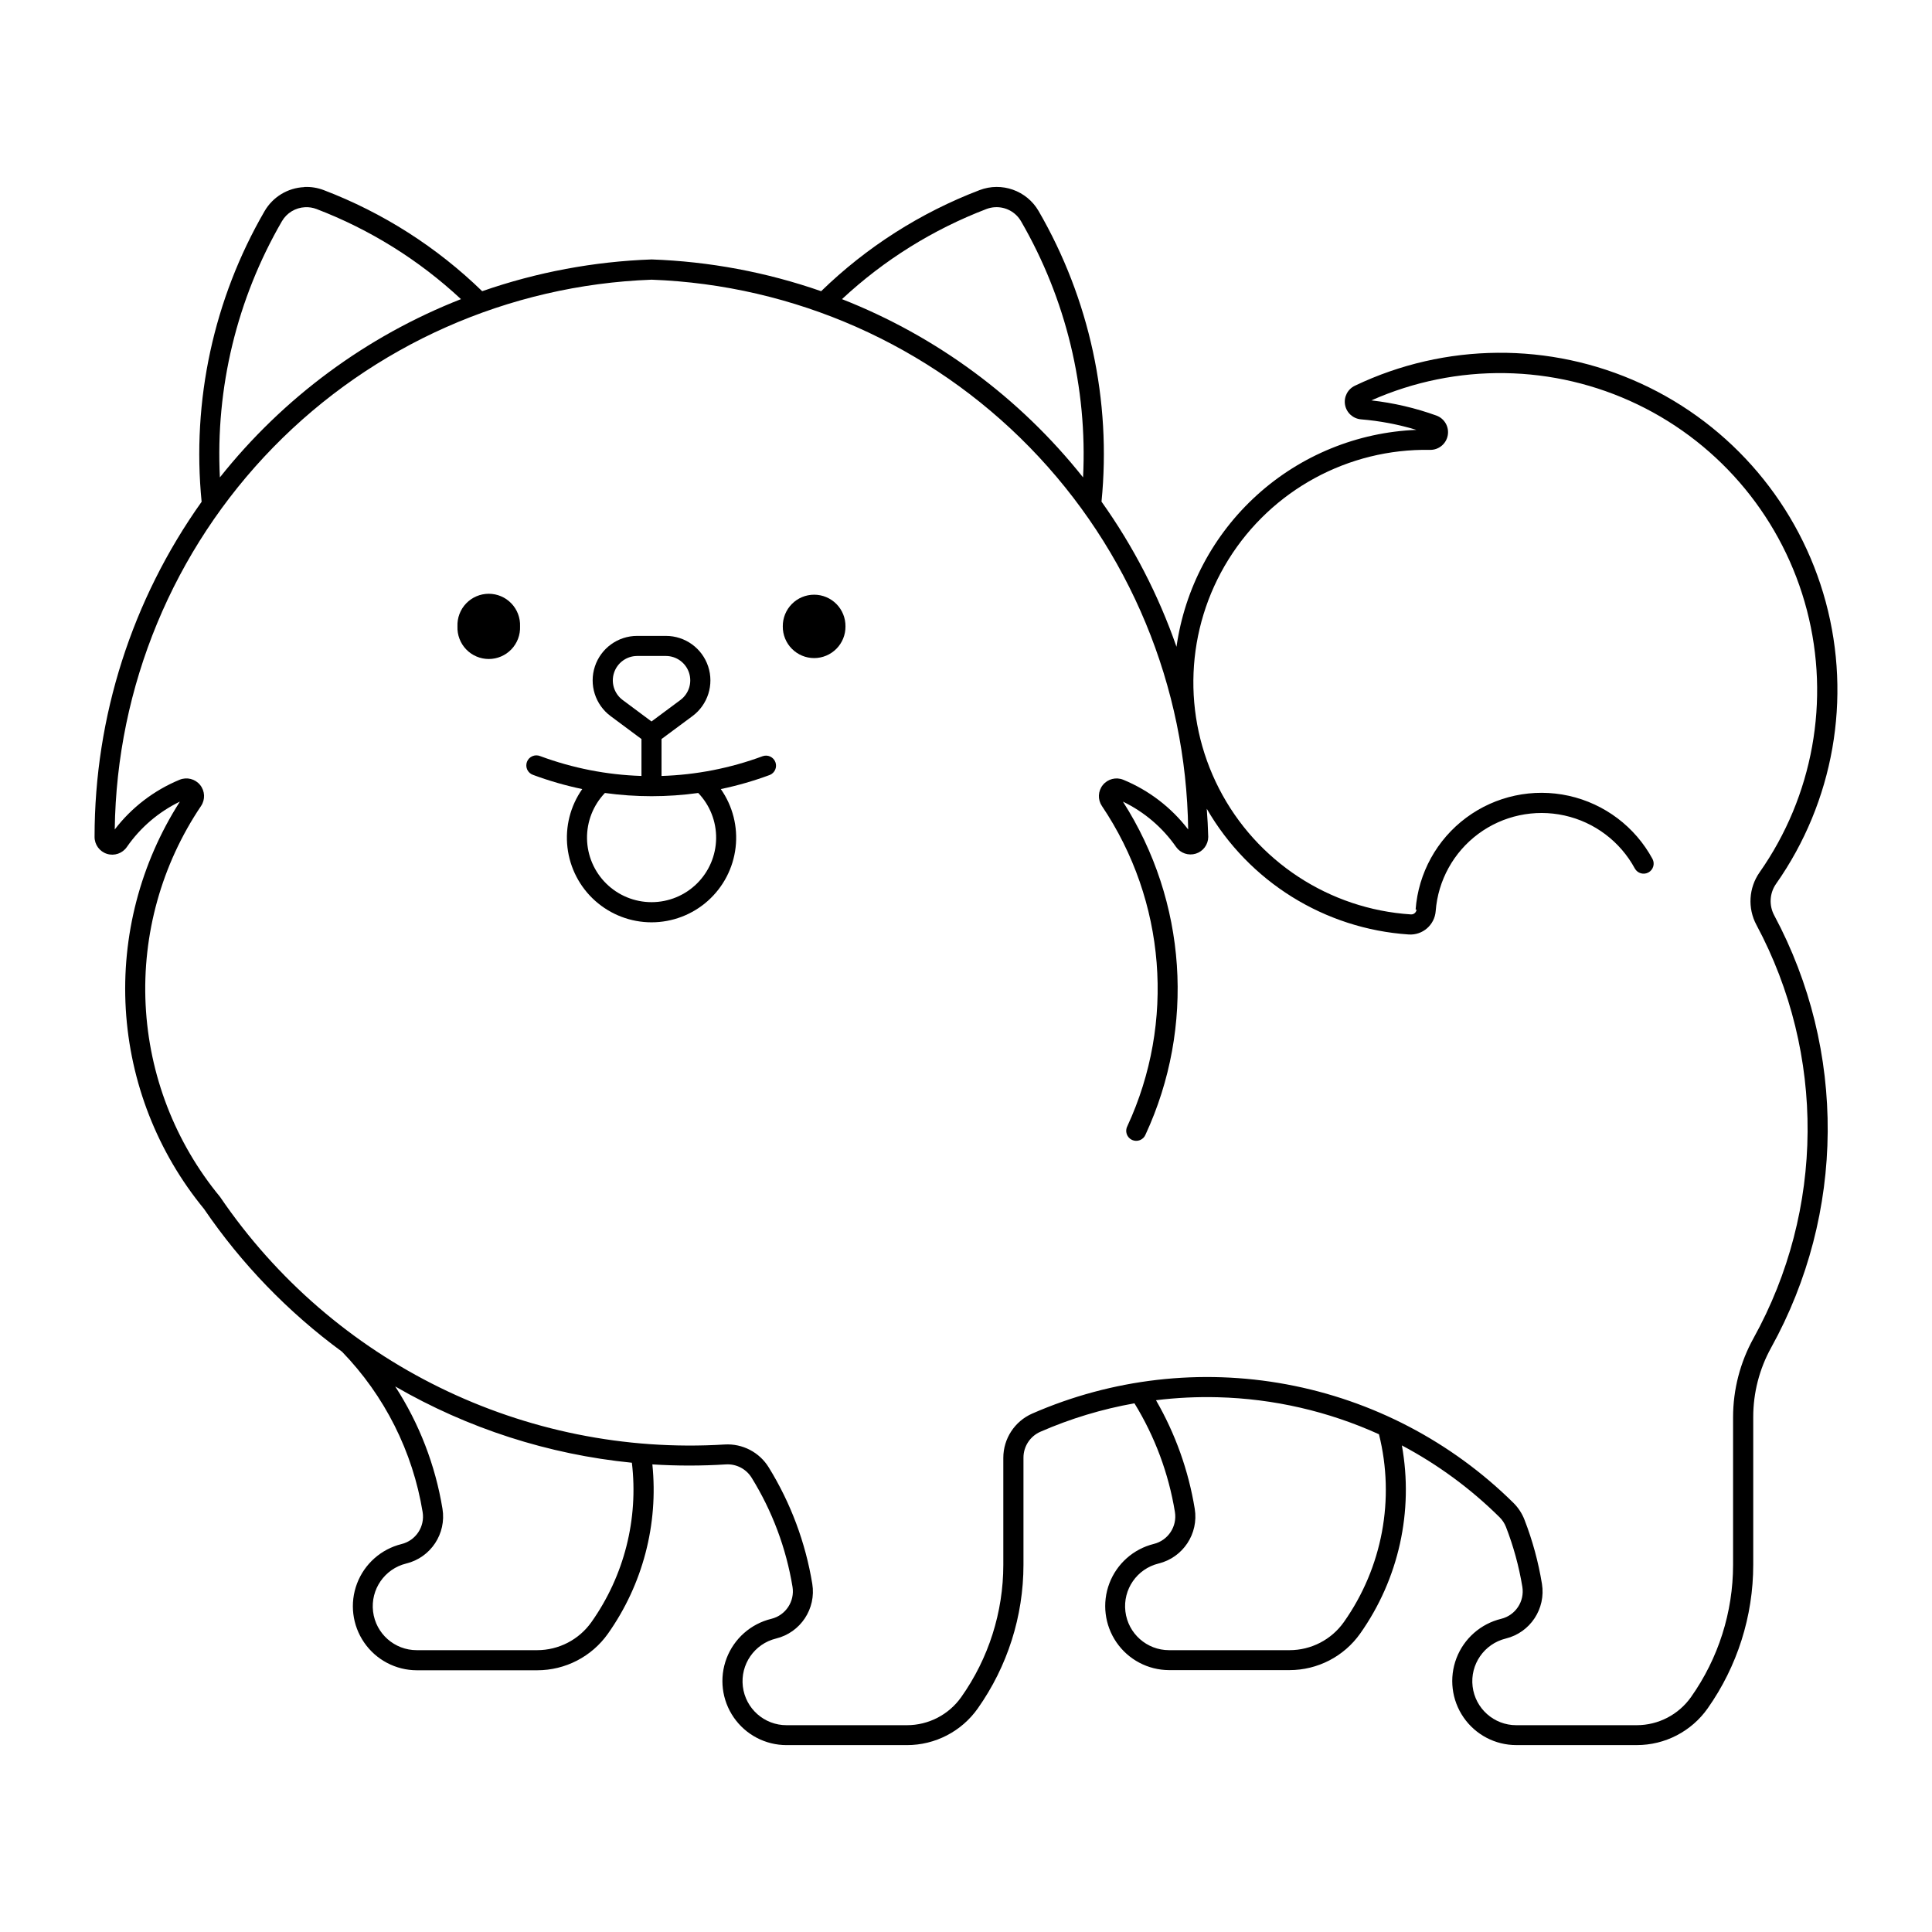 <?xml version="1.0" encoding="UTF-8"?>
<!-- Uploaded to: SVG Repo, www.svgrepo.com, Generator: SVG Repo Mixer Tools -->
<svg fill="#000000" width="800px" height="800px" version="1.1" viewBox="144 144 512 512" xmlns="http://www.w3.org/2000/svg">
 <g>
  <path d="m224.6 193.59c-4.359 0.203-8.312 2.606-10.496 6.383-13.488 23.289-19.32 50.223-16.672 77.004-18.457 25.926-28.375 56.965-28.371 88.789-0.016 2.066 1.32 3.898 3.289 4.516 1.973 0.617 4.113-0.129 5.277-1.832 3.57-5.148 8.41-9.285 14.047-12.016-10.465 16.363-15.484 35.613-14.34 55.004 1.148 19.387 8.402 37.914 20.723 52.926 9.961 14.602 22.328 27.398 36.582 37.852 11.289 11.652 18.746 26.484 21.363 42.5 0.633 3.859-1.812 7.555-5.613 8.48-5.402 1.344-9.805 5.254-11.777 10.461-1.973 5.207-1.262 11.051 1.898 15.637 3.156 4.586 8.367 7.332 13.934 7.344h31.902c7.461 0.008 14.461-3.609 18.77-9.703 9.215-13.039 13.395-28.973 11.766-44.855 6.496 0.41 13.016 0.41 19.516 0 2.742-0.156 5.348 1.199 6.793 3.535 5.465 8.84 9.145 18.66 10.832 28.91 0.629 3.859-1.816 7.551-5.613 8.48-5.43 1.32-9.863 5.231-11.855 10.453-1.988 5.223-1.277 11.09 1.902 15.688 3.176 4.598 8.418 7.336 14.004 7.324h31.906c7.453 0 14.445-3.621 18.746-9.707 7.879-11.145 12.113-24.453 12.117-38.098v-28.371c-0.004-2.969 1.75-5.66 4.469-6.859 7.984-3.492 16.359-6.023 24.941-7.543 5.41 8.805 9.055 18.582 10.723 28.785 0.633 3.852-1.801 7.543-5.59 8.48-5.402 1.34-9.801 5.246-11.777 10.445-1.973 5.203-1.273 11.043 1.875 15.629 3.152 4.59 8.348 7.34 13.914 7.367h31.945c7.453 0 14.445-3.617 18.746-9.707 10.211-14.461 14.188-32.418 11.035-49.84 9.5 5.039 18.211 11.438 25.855 18.996 0.754 0.734 1.34 1.621 1.727 2.598 1.992 5.129 3.449 10.449 4.344 15.879 0.629 3.859-1.816 7.555-5.613 8.48-5.43 1.32-9.859 5.227-11.852 10.445-1.988 5.223-1.281 11.086 1.891 15.684 3.172 4.602 8.406 7.344 13.992 7.332h31.926c7.453 0.004 14.445-3.617 18.75-9.703 7.867-11.145 12.094-24.453 12.094-38.098v-39.137c-0.004-6.426 1.629-12.75 4.738-18.375 19.707-35.586 20.012-78.738 0.809-114.6-1.418-2.66-1.215-5.891 0.523-8.355 15.246-21.703 20.062-49.059 13.145-74.668-6.922-25.605-24.859-46.812-48.965-57.883-24.102-11.074-51.879-10.863-75.812 0.574-1.922 0.906-2.992 2.996-2.609 5.09 0.387 2.09 2.133 3.66 4.254 3.824 4.969 0.41 9.879 1.344 14.652 2.785-15.648 0.633-30.582 6.731-42.199 17.234-11.617 10.504-19.18 24.75-21.379 40.254-4.769-13.699-11.457-26.652-19.871-38.469 2.652-26.781-3.18-53.719-16.668-77.008-3.148-5.438-9.781-7.789-15.652-5.547-15.668 5.981-29.957 15.098-41.98 26.789-14.469-5.039-29.609-7.875-44.914-8.418-15.309 0.543-30.449 3.379-44.914 8.418-12.027-11.691-26.312-20.809-41.984-26.789-1.645-0.629-3.398-0.91-5.156-0.828zm0.266 5.32v0.004c1.027-0.051 2.051 0.113 3.012 0.477 14.18 5.426 27.18 13.531 38.285 23.883-25.086 9.844-47.125 26.141-63.891 47.242-1.188-23.742 4.519-47.316 16.441-67.883 1.281-2.207 3.602-3.609 6.152-3.719zm182.82 0v0.004c2.816-0.16 5.484 1.277 6.898 3.719 11.918 20.566 17.629 44.141 16.441 67.879-16.766-21.098-38.805-37.395-63.891-47.238 11.105-10.352 24.105-18.457 38.285-23.883 0.723-0.273 1.488-0.438 2.266-0.48zm-91.055 19.203-0.004 0.004c37.879 1.395 73.766 17.297 100.25 44.418 26.477 27.117 41.516 63.379 42 101.28-4.473-5.832-10.41-10.379-17.207-13.176-1.91-0.777-4.102-0.211-5.402 1.391-1.301 1.598-1.402 3.859-0.25 5.57 16.93 25.145 19.492 57.312 6.754 84.82-0.348 0.645-0.41 1.406-0.18 2.102 0.234 0.695 0.742 1.262 1.41 1.57 0.664 0.305 1.426 0.324 2.106 0.051 0.68-0.273 1.219-0.816 1.484-1.496 13.188-28.5 10.922-61.758-6.004-88.207 5.652 2.723 10.508 6.859 14.09 12.012 1.172 1.664 3.285 2.379 5.231 1.773 1.941-0.605 3.273-2.398 3.289-4.434-0.07-2.492-0.199-4.981-0.391-7.465 11.164 19.34 31.238 31.832 53.516 33.32 3.68 0.246 6.871-2.519 7.152-6.195 0.617-8.133 4.734-15.598 11.285-20.461 6.551-4.859 14.887-6.641 22.852-4.875 7.965 1.762 14.77 6.898 18.652 14.07 0.715 1.262 2.309 1.715 3.582 1.027 1.273-0.691 1.762-2.273 1.098-3.562-4.617-8.535-12.711-14.648-22.184-16.754-9.473-2.102-19.395 0.016-27.188 5.797-7.793 5.785-12.688 14.668-13.418 24.344h0.246-0.004c-0.059 0.77-0.727 1.344-1.496 1.289-21.629-1.398-40.934-14.059-50.836-33.336-9.906-19.281-8.949-42.348 2.512-60.742 11.461-18.398 31.746-29.418 53.418-29.027 2.281 0.031 4.25-1.582 4.672-3.824 0.422-2.238-0.832-4.461-2.969-5.258-5.578-2.016-11.375-3.367-17.27-4.031 22.547-10.016 48.355-9.617 70.582 1.09 22.227 10.711 38.625 30.645 44.844 54.52s1.633 49.277-12.547 69.469c-2.883 4.113-3.203 9.5-0.828 13.926 18.348 34.266 18.059 75.504-0.766 109.51-3.555 6.414-5.422 13.621-5.426 20.953v39.137c-0.008 12.543-3.898 24.777-11.141 35.02-3.301 4.672-8.66 7.457-14.383 7.461h-31.926 0.004c-5.898 0.008-10.867-4.394-11.578-10.246-0.711-5.856 3.066-11.316 8.793-12.719 6.488-1.594 10.66-7.914 9.578-14.508-0.945-5.789-2.492-11.469-4.613-16.938-0.648-1.688-1.648-3.219-2.93-4.492-16.449-16.258-37.398-27.207-60.141-31.426-22.738-4.223-46.223-1.52-67.41 7.754-4.648 2.047-7.648 6.644-7.648 11.723v28.371c-0.008 12.543-3.898 24.777-11.141 35.02-3.305 4.68-8.676 7.461-14.402 7.461h-31.906c-5.894 0.008-10.867-4.394-11.578-10.246-0.707-5.856 3.066-11.316 8.793-12.719 6.5-1.586 10.684-7.906 9.605-14.508-1.797-10.938-5.715-21.414-11.535-30.844-2.477-4.023-6.969-6.356-11.684-6.07-53.027 3.25-103.84-21.684-133.72-65.613-11.898-14.414-18.82-32.285-19.73-50.957-0.91-18.668 4.238-37.129 14.68-52.629 1.16-1.715 1.059-3.988-0.25-5.594-1.305-1.605-3.512-2.16-5.426-1.371-6.789 2.805-12.719 7.348-17.188 13.176 0.488-37.895 15.523-74.152 41.996-101.27 26.473-27.117 62.355-43.023 100.23-44.426zm-67.902 293.3v0.004c19.227 11.133 40.613 18.027 62.727 20.223 1.773 14.91-2.039 29.949-10.707 42.211-3.301 4.68-8.672 7.461-14.402 7.461h-31.902c-5.894 0.008-10.867-4.394-11.578-10.246-0.707-5.856 3.066-11.316 8.793-12.719 6.5-1.586 10.68-7.906 9.602-14.508-1.895-11.559-6.16-22.598-12.531-32.422zm218.04 2.867v0.004c14.738 0.383 29.246 3.719 42.672 9.809 4.293 17.148 0.902 35.316-9.293 49.758-3.305 4.68-8.676 7.461-14.402 7.461h-31.945c-5.891-0.004-10.852-4.406-11.559-10.258-0.703-5.852 3.07-11.305 8.793-12.707 6.492-1.594 10.664-7.914 9.582-14.508-1.652-10.129-5.133-19.875-10.266-28.766 5.445-0.672 10.934-0.934 16.418-0.789z"/>
  <path d="m368.06 310c0.023-2.219-0.84-4.356-2.402-5.934-1.559-1.578-3.684-2.465-5.902-2.465-2.223 0-4.348 0.887-5.906 2.465-1.562 1.578-2.426 3.715-2.402 5.934-0.023 2.219 0.84 4.356 2.402 5.93 1.559 1.578 3.684 2.469 5.906 2.469 2.219 0 4.344-0.891 5.902-2.469 1.562-1.574 2.426-3.711 2.402-5.93z"/>
  <path d="m281.82 310c0.09-2.262-0.742-4.461-2.305-6.09-1.566-1.633-3.731-2.555-5.988-2.555-2.262 0-4.426 0.922-5.992 2.555-1.562 1.629-2.394 3.828-2.305 6.09-0.09 2.258 0.742 4.457 2.305 6.086 1.566 1.633 3.731 2.555 5.992 2.555 2.258 0 4.422-0.922 5.988-2.555 1.562-1.629 2.394-3.828 2.305-6.086z"/>
  <path d="m312.85 312.52c-5.086 0-9.598 3.262-11.195 8.09-1.594 4.832 0.086 10.141 4.172 13.172l8.168 6.07v9.789-0.004c-9.172-0.289-18.23-2.066-26.832-5.258-0.668-0.277-1.422-0.27-2.086 0.02-0.664 0.289-1.184 0.836-1.434 1.512-0.25 0.68-0.215 1.434 0.098 2.086 0.316 0.652 0.883 1.148 1.57 1.371 4.231 1.57 8.574 2.82 12.992 3.742-3.16 4.5-4.555 10.008-3.918 15.473 0.637 5.461 3.254 10.5 7.363 14.16 4.109 3.656 9.414 5.68 14.918 5.68 5.5 0 10.809-2.023 14.914-5.68 4.109-3.66 6.731-8.699 7.363-14.16 0.637-5.465-0.758-10.973-3.918-15.473 4.418-0.922 8.762-2.172 12.992-3.742 1.32-0.547 1.973-2.043 1.477-3.383-0.496-1.344-1.969-2.051-3.328-1.605-8.605 3.195-17.676 4.973-26.852 5.258v-9.789l8.188-6.07v0.004c4.09-3.035 5.769-8.348 4.168-13.18-1.602-4.832-6.121-8.094-11.211-8.082zm0 5.32h7.609c2.785 0 5.262 1.785 6.141 4.434 0.875 2.648-0.039 5.559-2.277 7.227l-7.668 5.695-7.648-5.695c-2.231-1.664-3.148-4.566-2.281-7.207 0.867-2.644 3.324-4.438 6.106-4.453zm-8.543 36.309h0.004c8.203 1.137 16.527 1.137 24.73 0 3.106 3.246 4.809 7.586 4.742 12.078-0.066 4.492-1.898 8.781-5.102 11.934-3.199 3.152-7.512 4.922-12.008 4.922-4.492 0-8.805-1.77-12.008-4.922-3.199-3.152-5.031-7.441-5.098-11.934-0.066-4.492 1.637-8.832 4.742-12.078z"/>
 </g>
</svg>